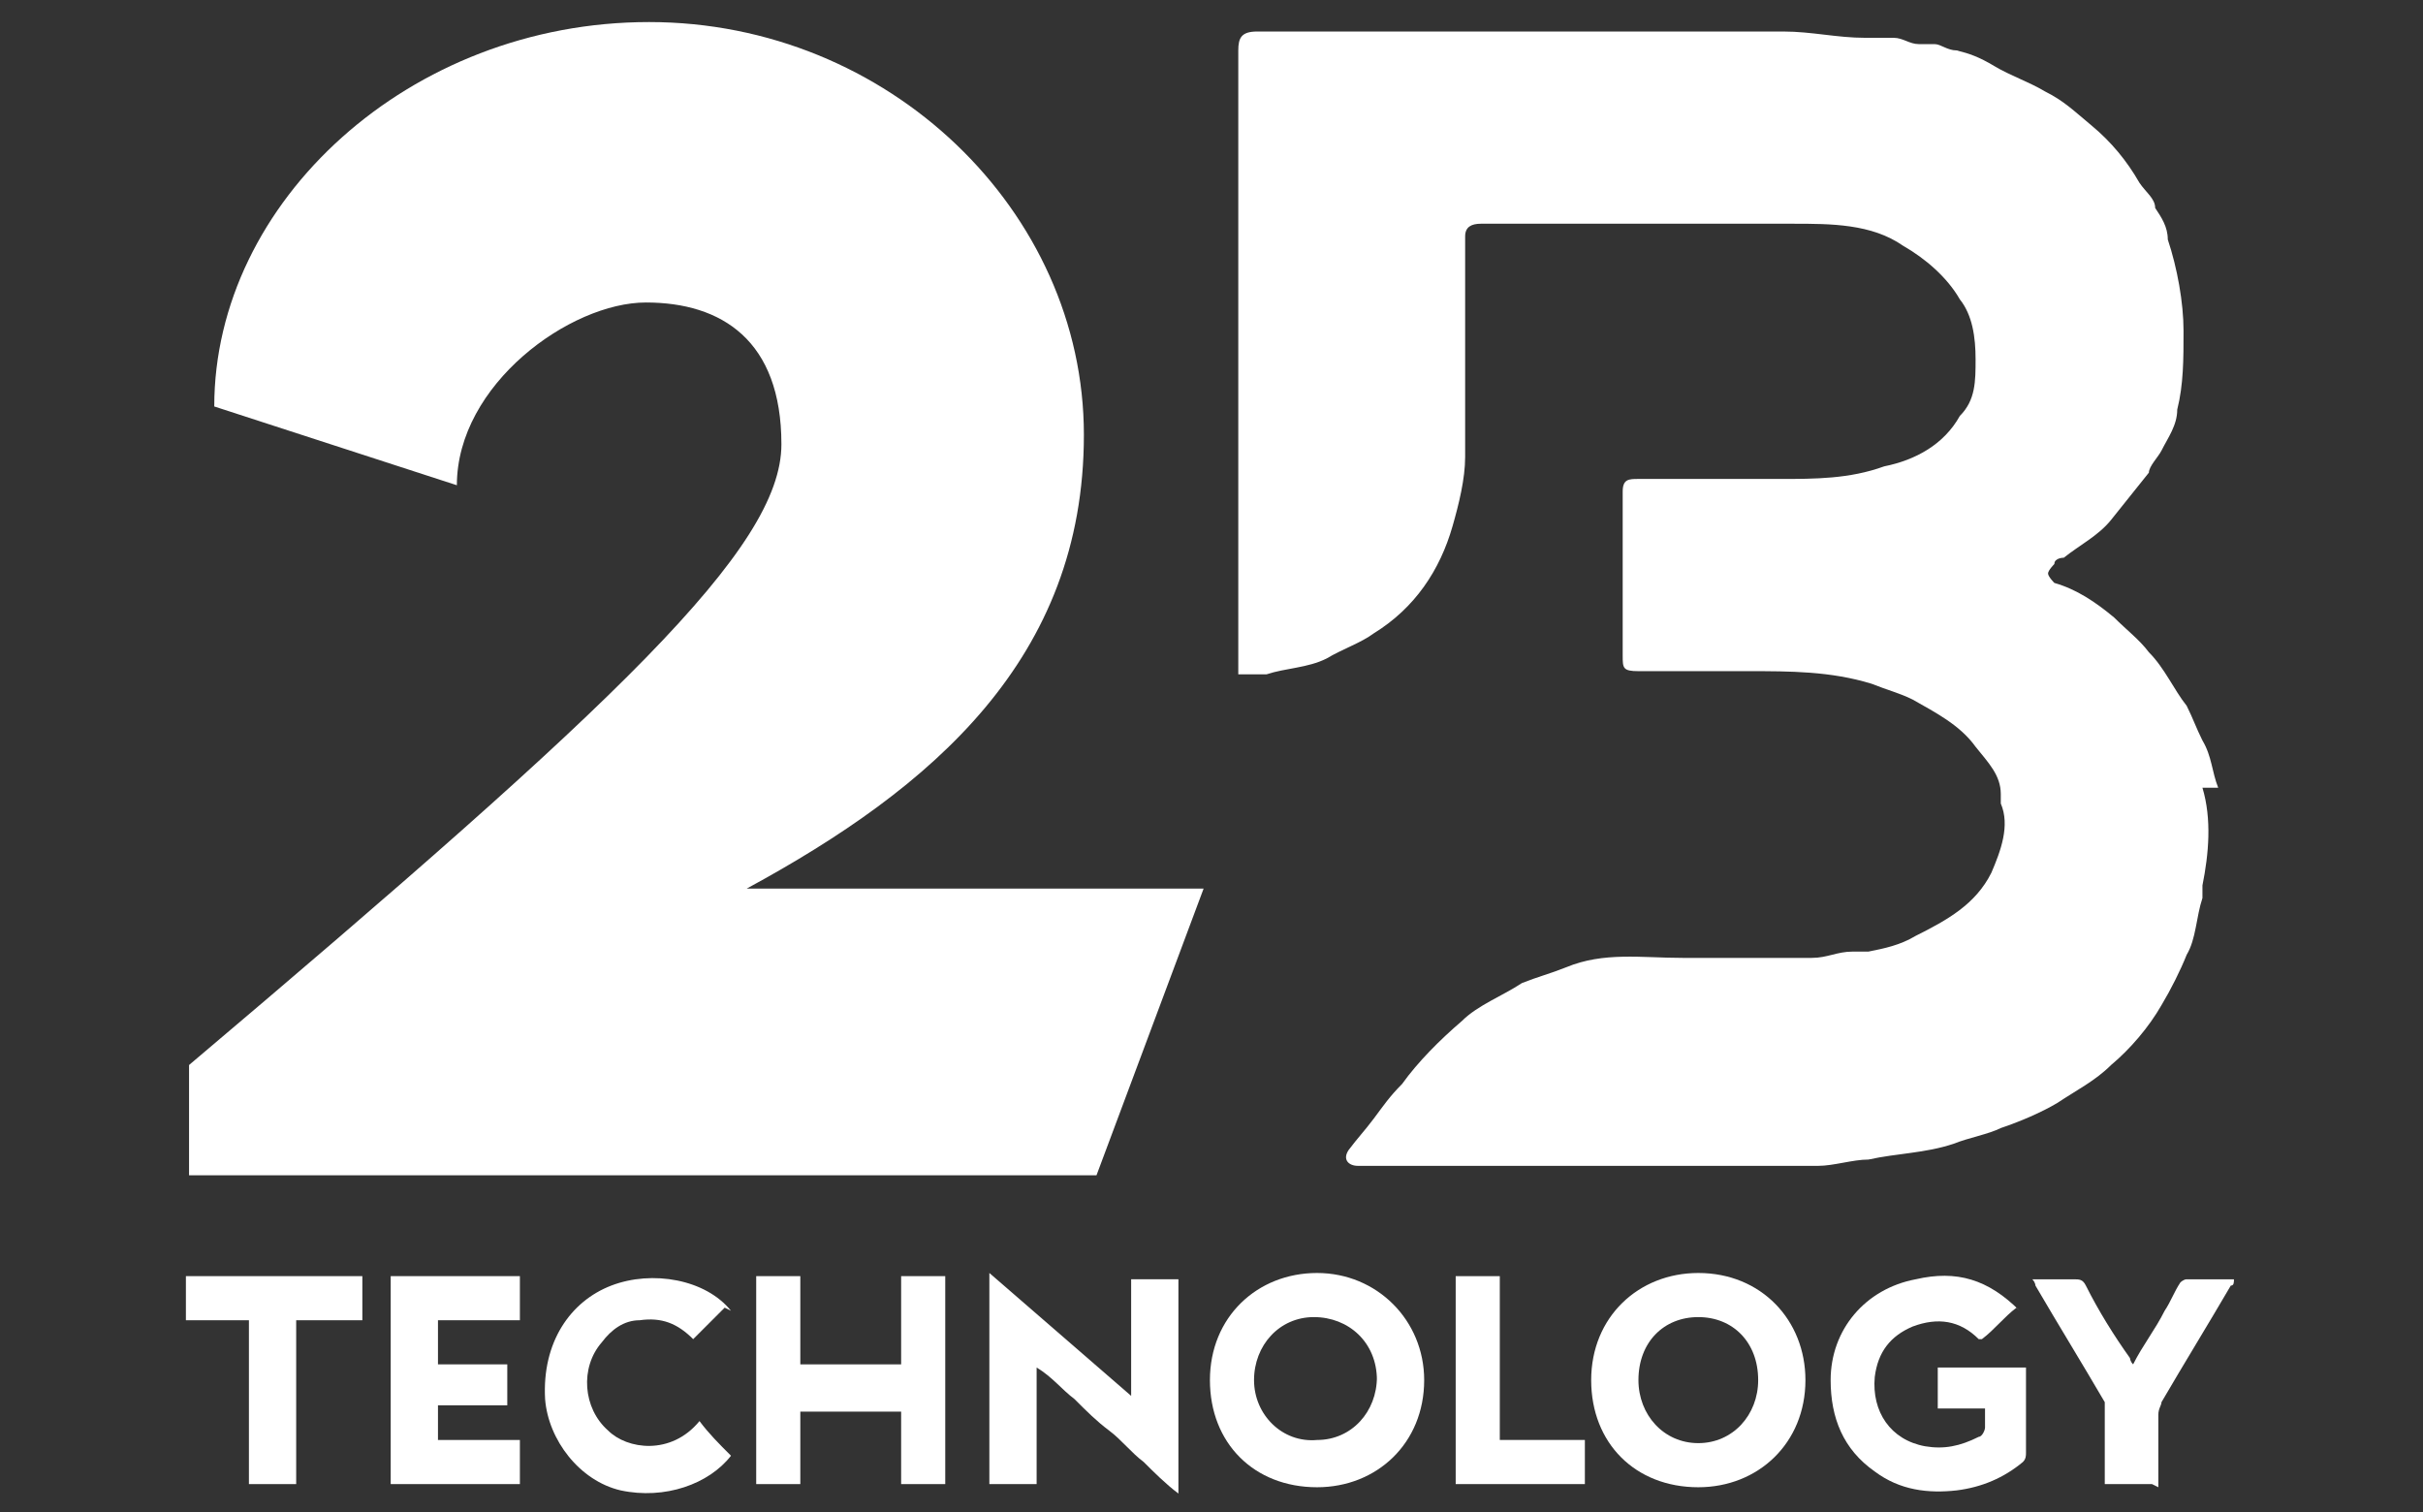 <?xml version="1.0" encoding="UTF-8"?>
<svg xmlns="http://www.w3.org/2000/svg" version="1.1" viewBox="0 0 76.9 48">
  <rect x="0" y="0" width="76.9" height="48" fill="#333333" stroke="none"/>
  <defs>
    <style>
      .cls-1 {
        fill: #fff;
      }
    </style>
  </defs>
  <!-- Generator: Adobe Illustrator 28.6.0, SVG Export Plug-In . SVG Version: 1.2.0 Build 709)  -->
  <g>
    <g id="Layer_1">
      <g>
        <g id="Layer_1-2" data-name="Layer_1">
          <g id="Layer_1-2">
            <g>
              <path class="cls-1" d="M38.2,28.2l-3.4,9.1H6v-3.5c13.6-11.5,18.8-16.4,18.8-19.7s-1.9-4.5-4.3-4.5-6,2.6-6,5.8l-7.7-2.5C6.8,6.4,13,.7,20.6.7s13.8,6,13.8,13.1-4.8,11.2-10.7,14.4h14.5Z"/>
              <path class="cls-1" d="M70.4,25c-.2-.5-.2-1-.5-1.5-.2-.4-.3-.7-.5-1.1-.4-.5-.7-1.2-1.2-1.7-.3-.4-.7-.7-1.1-1.1-.6-.5-1.2-.9-1.9-1.1,0,0-.2-.2-.2-.3s.2-.3.2-.3c0-.2.3-.2.3-.2.5-.4,1.1-.7,1.5-1.2s.8-1,1.2-1.5c0-.2.3-.5.4-.7.2-.4.5-.8.5-1.3.2-.8.2-1.6.2-2.5s-.2-2-.5-2.9c0-.4-.2-.7-.4-1,0-.3-.3-.5-.5-.8-.4-.7-.9-1.3-1.5-1.8s-.9-.8-1.5-1.1c-.5-.3-1.1-.5-1.6-.8s-.8-.4-1.2-.5c-.3,0-.5-.2-.7-.2h-.5c-.3,0-.5-.2-.8-.2h-.9c-.9,0-1.7-.2-2.6-.2h-16.7c-.5,0-.6.2-.6.6v9.4h0v10.4h.9c.6-.2,1.3-.2,1.9-.5.5-.3,1.1-.5,1.5-.8,1.3-.8,2.1-2,2.5-3.4.2-.7.4-1.5.4-2.2v-7c0-.3.2-.4.5-.4h9.9c1.2,0,2.5,0,3.5.7.7.4,1.4,1,1.8,1.7.4.5.5,1.2.5,1.9s0,1.3-.5,1.8c-.5.9-1.4,1.4-2.4,1.6-1.1.4-2.2.4-3.3.4h-4.5c-.3,0-.5,0-.5.4v5.2c0,.4,0,.5.5.5h3.5c1.3,0,2.6,0,3.9.4.5.2.9.3,1.3.5.7.4,1.5.8,2,1.5.4.5.8.9.8,1.5v.3c.3.7,0,1.5-.3,2.2-.5,1-1.4,1.5-2.4,2-.5.3-1,.4-1.5.5h-.5c-.5,0-.8.2-1.3.2h-4.1c-1.3,0-2.5-.2-3.7.3-.5.2-.9.3-1.4.5-.6.4-1.4.7-1.9,1.2-.7.6-1.4,1.3-1.9,2-.4.4-.6.7-.9,1.1s-.5.6-.8,1c-.2.3,0,.5.3.5h14.6c.5,0,1.1-.2,1.6-.2.9-.2,1.8-.2,2.7-.5.5-.2,1.1-.3,1.5-.5.6-.2,1.3-.5,1.8-.8.6-.4,1.2-.7,1.7-1.2.6-.5,1.2-1.2,1.6-1.9.3-.5.6-1.1.8-1.6.3-.5.3-1.2.5-1.8v-.4c.2-1,.3-2.1,0-3.1h0Z"/>
            </g>
          </g>
        </g>
        <g>
          <path class="cls-1" d="M41.8,47.2c-2,0-3.4-1.4-3.4-3.4,0-2,1.5-3.4,3.4-3.4,1.9,0,3.4,1.5,3.4,3.4,0,2-1.5,3.4-3.4,3.4ZM43.7,43.8c0-1.2-.9-2-2-2-1.1,0-1.9.9-1.9,2,0,1.1.9,2,2,1.9,1.1,0,1.9-.9,1.9-2Z"/>
          <path class="cls-1" d="M53.9,47.2c-2,0-3.4-1.4-3.4-3.4,0-2,1.5-3.4,3.4-3.4,2,0,3.4,1.5,3.4,3.4,0,2-1.5,3.4-3.4,3.4ZM53.9,45.8c1.1,0,1.9-.9,1.9-2,0-1.2-.8-2-1.9-2-1.1,0-1.9.8-1.9,2,0,1.1.8,2,1.9,2Z"/>
          <path class="cls-1" d="M64,41.5c-.4.3-.7.7-1.1,1,0,0,0,0-.1,0-.6-.6-1.3-.7-2.1-.4-.7.3-1.1.8-1.2,1.6-.1,1.1.5,2,1.6,2.2.6.1,1.1,0,1.7-.3.1,0,.2-.2.2-.3,0-.2,0-.4,0-.6h-1.5v-1.3h2.8c0,0,0,.1,0,.2,0,.8,0,1.6,0,2.5,0,.1,0,.2-.1.3-.6.5-1.3.8-2.1.9-.9.1-1.8,0-2.6-.6-1-.7-1.4-1.7-1.4-2.9,0-1.6,1.1-2.9,2.7-3.2,1.3-.3,2.3,0,3.3,1Z"/>
          <path class="cls-1" d="M28.6,47.1v-2.3h-3.2v2.3h-1.4v-6.6h1.4v2.8h3.2v-2.8h1.4v6.6h-1.4Z"/>
          <path class="cls-1" d="M32.9,43.3v3.8h-1.5v-6.7s0,0,0,0c1.5,1.3,3,2.6,4.5,3.9v-3.7h1.5v6.8c-.4-.3-.8-.7-1.1-1-.4-.3-.7-.7-1.1-1-.4-.3-.7-.6-1.1-1-.4-.3-.7-.7-1.2-1Z"/>
          <path class="cls-1" d="M12.4,40.5h4.1v1.4h-2.6v1.4h2.2v1.3h-2.2v1.1h2.6v1.4h-4.1v-6.6Z"/>
          <path class="cls-1" d="M23,41.5c-.3.3-.7.7-1,1-.5-.5-1-.7-1.7-.6-.5,0-.9.3-1.2.7-.7.8-.6,2.1.2,2.8.6.6,2,.8,2.9-.3.3.4.6.7,1,1.1-.7.9-2.1,1.4-3.5,1.1-1.3-.3-2.3-1.6-2.4-2.9-.1-1.8.8-3.1,2.1-3.6,1.3-.5,3-.2,3.8.8Z"/>
          <path class="cls-1" d="M5.9,41.9v-1.4h5.6v1.4h-2.1v5.2h-1.5v-5.2h-2.1Z"/>
          <path class="cls-1" d="M68.3,47.1h-1.5c0,0,0-.1,0-.2,0-.7,0-1.4,0-2.1,0-.1,0-.2,0-.3-.7-1.2-1.5-2.5-2.2-3.7,0,0,0-.1-.1-.2.1,0,.2,0,.2,0,.4,0,.7,0,1.1,0,.2,0,.3,0,.4.2.4.8.9,1.6,1.4,2.3,0,0,0,.1.1.2.3-.6.7-1.1,1-1.7.2-.3.3-.6.5-.9,0,0,.1-.1.2-.1.5,0,1,0,1.5,0,0,.1,0,.2-.1.2-.7,1.2-1.5,2.5-2.2,3.7,0,.1-.1.2-.1.4,0,.8,0,1.5,0,2.3Z"/>
          <path class="cls-1" d="M46.2,40.5c.4,0,.8,0,1.2,0s.1,0,.2,0v5.2h2.7v1.4h-4.1v-6.6Z"/>
        </g>
      </g>
    </g>
  </g>
</svg>